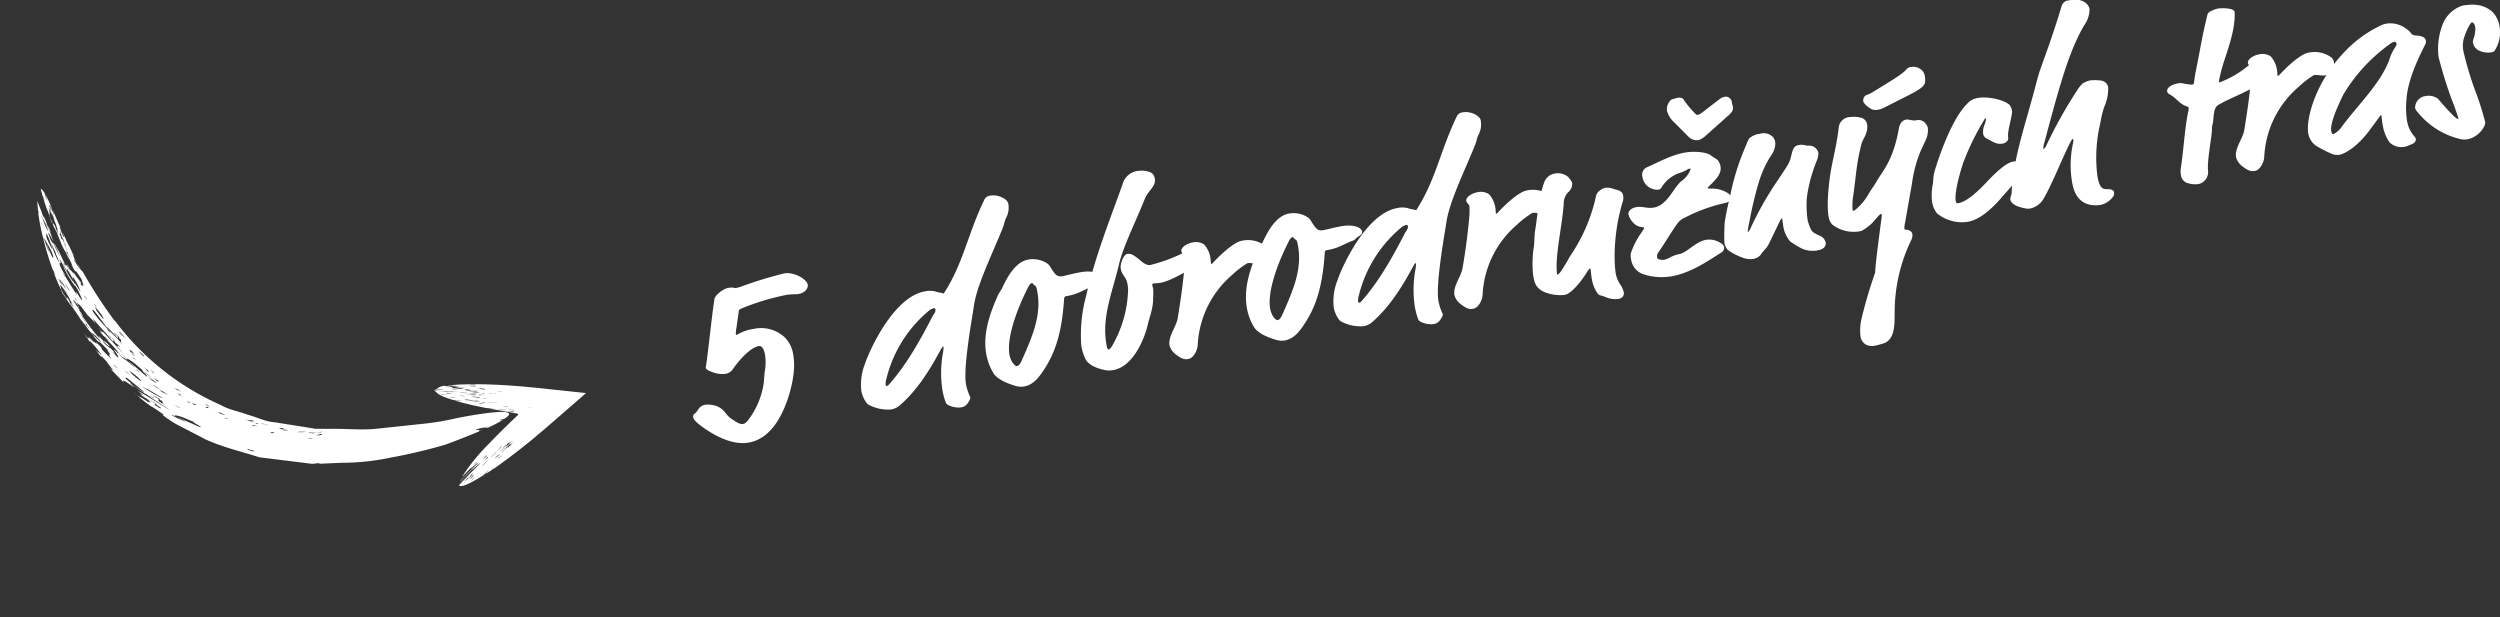 <svg xmlns="http://www.w3.org/2000/svg" width="501.54" height="123.79" viewBox="0 0 501.54 123.79"><rect x="0" y="0" width="501.54" height="123.79" fill="#333333" stroke="none"/><defs><clipPath id="a"><path fill="none" d="M0 0h74.48v98.9H0z" data-name="Rectangle 4"/></clipPath><clipPath id="b"><path fill="none" d="M0 88.88h362.5V0H0Z" data-name="Path 11149"/></clipPath></defs><g data-name="Group 112519"><g fill="#fff" clip-path="url(#a)" data-name="Group 2253" transform="rotate(-36 67.37 21.89)"><path d="m52.96 82-.62-.53c.29.23.07.02-.08-.11-.79-.64-.45-.3-.4-.2l1.1.85m3.22 3.03-.08-.11c-.45-.35-.62-.45-.6-.38.76.63-.09-.15.67.5m-2.53-2.03.85.74c.02-.03-.27-.28-.26-.3a2.24 2.24 0 0 0-.59-.43m3.81 3.54c.22.17.2.1.2.1l-.88-.7.68.6m-7.55 9.87a8.98 8.98 0 0 0 1.06-.07c0-.03.45-.18-.21-.1-.35.07-.23.08-.85.18m6.6-11.06c-.53-.43-.76-.59-.62-.42.95.77.13.18.17.23.65.54.05 0 .7.54-.07-.12.34.2-.25-.35m-4.84 11.25c-.33.11.34.02 1.27-.13-.45 0 .68-.17 1.46-.28.03-.04.45-.12.31-.14-1.1.2-1.92.44-3.04.55m-2.5.36.18.03a3.5 3.5 0 0 0-.48.1l1.57-.26c-.82.07.36-.1.53-.18-1.03.16-1.1.26-1.8.31m-3.4.25a1.84 1.84 0 0 0 .65-.05c-.02-.02.43-.06.44-.08-.86.13.24-.1-.42 0 0 0-.33.08-.68.13m-.72.25c.85-.15.36-.18.09-.17-1.84.3.53.04-.09.17m.87-.01a2.83 2.83 0 0 1 .74-.14 2.05 2.05 0 0 0-.78.03 2.53 2.53 0 0 1-.48.1c.22-.01-.06.1.52 0m-.09.14a1.85 1.85 0 0 0 .66-.05c-.02-.02.43-.06.44-.08-.86.13.24-.1-.42.01 0 0-.33.07-.68.12m-.44.22 1.12-.19.23-.04a3.85 3.85 0 0 1-.61.07 3.66 3.66 0 0 0 .42-.09 4.66 4.66 0 0 0-1.16.25m6.6-.52 1.09-.15c-.02-.03-.4.02-.43 0a1.8 1.8 0 0 0-.66.15m.2.05c1.27-.12-1.22.2 1.1-.07-.27 0 .15-.08.19-.1l-1.28.17m-6.75.84 1.12-.2.23-.03a3.88 3.88 0 0 1-.61.06 3.35 3.35 0 0 0 .42-.08 4.66 4.66 0 0 0-1.16.25m9.3-16.04c1.42 1.19-.46-.15 1.48 1.46-.15-.21-.1-.19-.12-.24h.01c0-.03-.2-.22-.07-.14a16.14 16.14 0 0 0-1.3-1.08m1.4 1.46c.32.3-.82-.62-.09 0a8.68 8.68 0 0 1 .94.76 7.38 7.38 0 0 0-.85-.76m-3.05-2.6c.68.55-.23-.11.3.3l.54.42c0-.03-.13-.17-.48-.45 0 .03-.32-.28-.35-.28m3 2.85.63.55c.25.15 1.15.82.02-.17h-.01c.04.11-1.05-.8-1.07-.75.59.47.66.5.43.38m2.84 2.34c.03.05-.34-.27-.38-.28l1.33 1.19-.07-.11a9.48 9.48 0 0 1-.88-.8m-1.65-1.78-1.06-.8a6.09 6.09 0 0 0 .66.6c-.24-.25.55.36.4.2m-2.46 12.5c.12.04-1.18.21-1 .27l1.34-.24c.09.1.63.02.03.2l2-.3c-1.42.15-.46-.1-1.47-.03.06.01 0 .04-.28.1-.35.01.4-.15-.62 0m3.14-11.27c-.18-.2.05-.04.07-.07-.85-.71-.42-.26-.07.07m-3.73-3.08c-.33-.2.19.25.92.88-.27-.33.62.43 1.22.95.06.02.41.3.34.19-.9-.74-1.66-1.25-2.48-2.02m3.6 3.29-.85-.76c.2.25-.28-.15-.07.1l.21.18c-.05-.14.41.28.71.48m-3.07 10.68c.12.05-1.18.23-1 .28l1.34-.24c.09.1.63.03.03.2l2-.3c-1.42.14-.46-.1-1.47-.03.06.01 0 .04-.28.1-.35 0 .4-.16-.62 0M52.28 80.9l.07.14a4.04 4.04 0 0 0-.4-.31l1.25 1.05c-.58-.58.35.22.53.32-.81-.7-.97-.72-1.45-1.2m-1.48-1.15c.57.45.6.53 1.52 1.24.5.36-.97-.86-1.52-1.24m.84.85.77.61a2.04 2.04 0 0 1-.24-.24c-.77-.63-.4-.28-.54-.37m3.74 3.34c-.06.02.24.3.9.83.1.04.42.2-.34-.44-.03 0-.31-.23-.38-.26.26.22.6.5.66.57-.4-.3-.27-.23-.84-.7m-.53-.32c.65.58 1.08.8.63.43.17.2-.5-.35-.63-.43m-4.15-3.16c.24.19.26.23.28.27l.41.35c-.3-.23-.67-.54-.52-.38l.74.57a5.8 5.8 0 0 0-.9-.81m0 15.44c-.36.06-.23.08-.85.17A8.9 8.9 0 0 0 50.9 96c.01-.04.46-.18-.2-.1m1.34-13.68.43.35c.19.14.14.05.33.18-.37-.3-1.34-1.05-.76-.53m5.89 5.47c.02.04-.35-.28-.38-.28l1.32 1.18-.06-.11a9.49 9.49 0 0 1-.88-.8M54 84.19c.43.43-.08-.01.07.2.78.6.84.7 1.27 1.07a6.82 6.82 0 0 0-1.34-1.28m1.07 1.17.63.55c.26.14 1.15.82.03-.17l-.02-.01c.04.12-1.04-.8-1.07-.75.6.48.67.5.43.38m1.88 1.8c-.19-.21.04-.04.07-.07-.86-.71-.43-.26-.08.07m6.98 6.2-.59-.44.4.34c.15.12.16.1.2.1m-16.27 2.51a5.75 5.75 0 0 0 1.2-.12c-.29.04-.34.03-.38.02l-.53.07c.37-.06.85-.14.63-.13l-.92.16m8.3-9.27c.2.25-.28-.15-.07.1.23.2.52.46.21.18-.05-.14.41.28.72.48l-.86-.76m4.05 3.84c.19.13.14.05.33.18-.37-.3-1.34-1.05-.75-.53 0 0 .22.17.42.35m-1.55-.63c-.33-.2.19.25.92.88-.27-.33.62.43 1.22.96.06 0 .41.3.34.18-.9-.74-1.66-1.25-2.48-2.02m1.34 1.48c.25.22.6.5.65.57-.4-.3-.28-.23-.84-.7q-.08.03.9.83c.1.04.42.2-.34-.44-.02 0-.31-.23-.37-.25m-7.57 6.46c1.26-.12-1.23.2 1.09-.07-.26 0 .15-.08.19-.1l-1.28.17m8.53-10.53c.22.17.2.1.2.1l-.88-.71.67.6M55.24 82a2.3 2.3 0 0 0-.59-.43l.86.73c.02-.02-.27-.27-.27-.3m3.4 2.92c-.8-.64-.14-.2-.93-.83-.25-.13.63.56.52.53l-.67-.57a4.92 4.92 0 0 0 .98.94c.14.03-.07-.16.1-.08m-1.7-2.03c-.02 0-.31-.23-.37-.26.25.22.6.5.65.57-.4-.3-.27-.23-.84-.7-.06.02.24.3.9.83.1.04.42.2-.34-.44m-6.65-3.26c0-.03-.05-.1-.04-.14l.05.04-.06-.06c.01-.06-.12-.24-.08-.28l.13.11c.06.01.41.3.34.19l-.47-.38.06.01 1.03.81c-.06-.09-.6-.5-.95-.8.05-.02.23.08.3.07l.57.56h.01-.01l-.06-.1c.43.35.7.64.59.47 0-.05-.54-.4-.63-.54.3.25.9.69.3.16-.03 0 .03.06-.16-.1l-.48-.42a2.64 2.64 0 0 1 1.65.38 3.13 3.13 0 0 0 .67.64l.13.1c.08.24.6.72.16.55.9.73.82.73 1.34 1.18.68.51.22.03-.18-.36a9.75 9.75 0 0 0 .8.61 11.3 11.3 0 0 1-1.36-1.21c.46.4 1 .79.4.28a8.5 8.5 0 0 1-.9-.85l1.23.95c.15.04-.58-.55-.44-.51-.87-.73-1.13-.9-1.48-1.15a36.56 36.56 0 0 1 3.36 2.14l.05.04c-.07-.09.08.04.15.08l.18.12.89.76c.06 0 .41.3.34.18l-.73-.6c1.74 1.27 3.72 2.8 5.86 4.58l1.63 1.37 3.03 2.67 6.97 6.3-.96.1-9.91.86-3.41.25-2.26.11c-2.93.12-5.57.15-7.8.09l.76-.15a2.23 2.23 0 0 1-.35.03 2.85 2.85 0 0 0-.54.1l-1.46-.11.3-.03-.13-.02c.53-.1.94-.11.71-.13-.06-.04-.61.14-.8.11.38-.06 1.04-.22.27-.12 0 0 .08.02-.16.06l-.63.1c-2.94-.2-5.05-.57-5.1-1.2 0-.03.1-.07.1-.1l2.67-.41c-.14-.05-1.38.18-2.25.27l.69-.13 4.37-.65c1.48-.3-.76-.05-1.5 0l-.1-.06-2.38.39a10.01 10.01 0 0 0-1 .24l.18-.13 1.93-.3a16.12 16.12 0 0 0-1.8.21l.04-.03.2-.04 3.97-.59a3.79 3.79 0 0 0 .8-.08c-.29.04-.34.03-.38.02h-.02c.22-.05-.04-.02.03-.04l.09-.02-.1.02c.36-.13-.9 0-1.52.04l-.1-.06-2.38.39-.14.03a39.33 39.33 0 0 1 8.38-2.24c1.95-.36 4.15-.71 6.53-1.03l1.61-.22.02-.05a.05.05 0 0 0-.03-.03c-.03-.04.23.12-.01-.22l-4.1-4.26.64.55c-.59-.58.34.22.53.32-.82-.7-.98-.72-1.46-1.2l.03.05a80.91 80.91 0 0 1-3.52-4.01c.07.02 0-.06-.2-.27l-.66-.86.9.77c.06 0 .41.29.34.18l-1.35-1.1c-1.14-1.5-1.76-2.61-1.76-3.2Z" data-name="Path 9892"/><path d="M3.6 49.78c0-.17.18.21.14-.1a11.89 11.89 0 0 1-.4-1.17c-.2-.29-.25-.04-.16.26.14.23.2.55.42 1.01m10.2 17.89a11.23 11.23 0 0 1-.95-1.2c.14.36.04.36.89 1.41-.27-.48.1.02.06-.21m-7.6-12.7a17.33 17.33 0 0 0-.96-1.83c.05.04.27.41.38.55l2.04 3.53c.83 1.16-.08-.65-.32-1.25l.08-.1c-.44-.64-.67-1.1-1.16-1.9-.91-1.34-1.33-1.6-1.1-1.05-.35-.57-.44-.79-.5-.68a16.61 16.61 0 0 0 1.54 2.74m-1.5-6.41c-.02.04-.07 0-.19-.25-.04-.3.3.36-.04-.53-.08.1-.47-1.02-.55-.87.3.82.25.49.51 1.15-.17.08 0 .55-.34.03.2.54.3.88.67 1.73-.36-1.22.14-.4-.06-1.26m.46-.28L3.8 45.12c-.1.02-.5-.99-.53-.87.56 1.45 1.73 4.16 1.89 4.04M3.58 41.9c-.24-.97-.34-1.19-.52-1.8-.13-.13.07.7-.06.57.63 2.85.94 3 .58 1.23m.5-4.19c-.22-.83-.39-1.13-.45-1.44a9.62 9.62 0 0 0 .45 1.44m-1.2-2.12c.13.96.1-.42.06-.88.1.18.18.25.26 1.05 0-.03.02 0 .02 0a4.4 4.4 0 0 0 .3 1.36c-.08-.17-.16-.41-.16-.3L3.7 38a1.73 1.73 0 0 0-.05-.42l.05.19.61 2.42a5.4 5.4 0 0 0-.23-1.36l.02.07c-.08-.3-.01-.18.03-.07L4 38.37l-.03-.12c.04.05.14.45.2.6l.86 3.79c.4 1.19.17-.35.1-1.07a2 2 0 0 1 .1.18l-.1-.28-.02-.08.1-.06c-.22-.71-.3-1.2-.52-2.06-.47-1.48-.79-1.83-.74-1.25-.07-.23-.1-.23-.13-.28l-.16-.64a3.6 3.6 0 0 0 .07.45 9.05 9.05 0 0 1-.5-1.8c.05-.06.1.2.14-.04a19.46 19.46 0 0 0-.31-3.01 5.38 5.38 0 0 0-.05-.94c.12.58.27 1.28.28 1.01-.1-.17-.33-1.56-.36-1.42l-.05-.61-.01-.62a1.47 1.47 0 0 1 .27.67c.01-.42-.1-.96-.12-1.5l.03.15c.12 1 .21 1.3.27 1.15.23 1.42.43 3.57.7 5.75a22.1 22.1 0 0 0-.15-2.22l.06.47c.05-.16.12.23.16-.07v-.04a2.48 2.48 0 0 0 .23.66c-.1-.86-.22-1.2-.28-1.23a3.11 3.11 0 0 0-.02-.55c-.1-.27-.18-.11-.2.13-.09-.85-.16-1.66-.15-2.07-.21-1.66-.32-2.6-.35-3.32v-.26c0 .16-.02.08-.02.08l-.08-.8-.14 1.32a14.3 14.3 0 0 0-.3-2.36l-.02-2.2-.25-1.28c0 .4 0 .43.02.81-.04 0-.04-.5-.08-.51-.05.7-.07.16-.08.76l-.03.05c-.04.13-.06.09-.07-.26.04-.17.04.3.09.02v-.66l.01-.44-.03-.13c-.02-.17-.04-.37-.1-.36a14.8 14.8 0 0 0-.1 2.08s.02.05.04.09c-.06.14-.12.07-.19.4l.02.6c-.06.4-.14.6-.19 1.13a42.29 42.29 0 0 0 .14 4.98c.04-.26.1.53.13.27-.09-.9.03-.7.1-.44a10.79 10.79 0 0 0 .2 1.44c-.05-.66.1.48.13.26a5.76 5.76 0 0 1-.07-.64 6.48 6.48 0 0 1 .25 1.58c-.16.45-.39-1.6-.56-1.53a7.08 7.08 0 0 0 .5 2.16l.1.86a5.3 5.3 0 0 0-.06.62c-.05-.3-.2-1.15-.18-.44.1.36.1.61.2 1.18.09-.07.28.24.2-.89M6.7 51.83c.03.04.15.24.13.13-.15-.33-.45-1.07-.46-.95l.33.82M4.47 41.16s-.1-.3-.17-.6c-.04.01-.04.17.05.55.04-.01.08.37.12.4-.18-.76.15.22 0-.36m.72 4c-.16-.12.4 1.09.63 1.58a8.61 8.61 0 0 0-.62-1.57m1.26 3.36c-.36-.8-.21-.65-.55-1.41-.21-.41-.26-.38-.19-.07a7.82 7.82 0 0 0 .74 1.48m-.47-3.33c.18.06-.38-1.02-.6-1.85A3.65 3.65 0 0 0 6 45.2m-.63-3.12c-.2-.52.16 1.09.38 1.66-.15-.61-.1-.67-.38-1.66m-.9-10.43-.1-1.11c0 1.06-.14-1.1-.05.9.04-.21.1.16.15.2m2.02 13.23a4.76 4.76 0 0 1-.36-.69 3.7 3.7 0 0 0 .2.85c.06.01.34.38.16-.16m2.55 7.53.03-.18c-.36-.58-.5-.57-.03.18m.62.6c.1.4-.19-.2-.37-.4.17.27-.17-.07.33.73.02-.1.45.37.04-.32m15.13 19.65c.03-.04-.21-.24-.2-.3-.48-.41-.33-.2-.52-.32l.72.62m-5.47-5.54-.35-.3c-.1-.08-.21-.16-.18-.1.45.38.06.13-.17-.11.11.14-.19.03.2.35 0-.04.31.23.36.23-.28-.23.06-.1.15-.07m-6.02-7.78c-.56-.62-.33-.27-.44-.36a3.13 3.13 0 0 1-.3-.3 3.13 3.13 0 0 0 .3.3 6.19 6.19 0 0 0 .59.6c-.12-.13-.17-.22-.15-.24M5.42 37.5l-.03.1c.14.49.23.66.28.6-.18-.82-.07.13-.25-.7M16.7 63.7c.03-.16.34.25.58.44l-.59-.75c.1.26-.25-.12-.14.14.16.19.35.44.15.17m-3.81-5.65v-.12c.24.4.44.66.39.49.02-.05-.39-.4-.37-.57.16.29.6.72.24.18-.03-.02-.01.06-.12-.11l-.34-.6c-.27-.3.02.38.2.72Zm13.43 14.62c-.04.03-.31-.13-.38-.13a5 5 0 0 1 .62.39 6.64 6.64 0 0 1-.8-.46q-.11.07.83.6c.1-.01.45.03-.27-.4m-1.79-1.9c-.68-.56-.86-.53-1.22-.96l.02.15c-.14-.1-.35-.28-.35-.24.66.53.5.36 1.06.85-.46-.5.31.15.5.2m1.1 1.2c-.2-.29.6.26 1.17.6.07-.02.41.16.36.06a6.74 6.74 0 0 1-2.26-1.42c-.3-.13.12.25.73.76m-7.22-7.66c0 .05-.26-.26-.3-.25.48.51.57.8.92 1.12l-.02-.11c-.6-.55-.32-.44-.6-.76m-11.22-25a9.22 9.22 0 0 1-.28-1.36c-.04.34-.14.3.12 1.49 0-.5.1.06.16-.14m9.74 23.09c-.02.14-.8-.75-.87-.69.44.46.52.48.3.38l.44.53c.23.12.92.76.13-.22M6.08 32.84c-.09-.44-.15-.42-.16-.11a7.25 7.25 0 0 0 .31 1.55c-.13-.82-.03-.66-.15-1.44m5.3 21.48a3.51 3.51 0 0 0 .44 1 2.56 2.56 0 0 0-.44-1m9.58 13.32c.11.14-.18.04.21.36.1 0 .26.14.53.4.02-.08-.07-.23-.39-.5a1.32 1.32 0 0 1-.34-.26m-3.27-3.87c-.61-.69-.37-.23-.14.1-.09-.22.1-.07.14-.1m3.08 3.66c.6.45.42.1.3-.08-1.26-.99.17.4-.3.08M7.1 15.45a11.02 11.02 0 0 0-.05 2.63c.05-1.35.25-2.94.05-2.63m1.43 33.4c.12.2.13.1.04-.19l-.26-.56a2.62 2.62 0 0 0 .22.75M6.78 43.2l-.22-.77a2.48 2.48 0 0 0 .15 1c-.06-.25-.04-.29-.02-.32a3.06 3.06 0 0 1-.1-.44c.09.31.19.71.19.53m2.13 6.17-.33-.79c-.1-.02.36 1.1.33.79m2.3 5.44c.16.38-.1.02-.15.12.51.78.47.45.38.18 0 .05-.2-.3-.23-.3M5.52 36.58l.17.71c-.03-.06-.05-.02-.15-.5-.06.1-.2-.34-.11.32.15.58.25.81.27.64-.26-1.02.05-.17.07-.21a.64.64 0 0 0-.04-.13c.04.07.1.24.1.14a5.05 5.05 0 0 0-.31-.98m.59 5.74c-.1-.33-.27-1.02-.34-1.16l.13.69c-.09-.31-.07-.06-.04.1.2.86.2.46.25.37m2.16 7.1c-.04.1-.06.22.1.66-.15-.6.51 1.1.2.22 0 0-.02.01-.09-.17q.11.03-.22-.71M5.1 38.42c.02-.21.2.51.27.65-.1-.72-.37-1.15-.27-.65M4 32.88c.05.46.1.68.16.7-.1-.48-.07-.77-.14-1.02.02.25 0 .28-.03.32m1-.83c.08.81.11.5.19 1.17-.1.02-.14.13-.18.17l-.41-2.9c-.04 0-.09-.21-.13-.41-.04-.55 0-2.29-.1-3.98-.1-.38-.22-.48-.3.07a25.26 25.26 0 0 0 .3 4.1c.15 1.01.32 2.21.48 2.91.04.54.04.87.17 1.73-.01-1.2.24-.33.29-1.17-.04.04-.07-.01-.12-.27.04-.28.2.4.1-.49-.1.07-.18-1.04-.3-.92m.14-7.17.04 1v.2a1.68 1.68 0 0 1 .05-.51 1.77 1.77 0 0 0 .02.37c0-.61-.1-1.31-.11-1.06m-.12.76c-.1-.15-.1.66-.2.51-.04 2.81.23 3.02.29 1.29-.01-.96-.06-1.19-.1-1.8m-.49-2.86a1.9 1.9 0 0 1 .02.63c.07.3 0-.94.08-.64-.03.31-.02.67.03.63.02-.72-.09-1.16-.13-.62m-.62 9.63c0-.22.13.59.07-.04a3.69 3.69 0 0 1-.1-.62c-.04-.01-.03.2.03.66M4.9 18.14c-.1-.01-.19.28-.29.56a23.38 23.38 0 0 0 .32-2.73l-.26.6a9.28 9.28 0 0 1 .23-1.84c-.39.6-.67 5.16-.44 3.91a5.52 5.52 0 0 1-.09.83c.03.1.08-.02.12-.2l-.09 2.2a11 11 0 0 0 .5-3.33m.18-3.57c-.11.63-.12 1.32 0 .72a6.75 6.75 0 0 0 0-.72m-.74 2.19c.06-.77.31-1.32.48-2.45-.04-.05.06-.94-.02-.62a5.07 5.07 0 0 1-.24.83v-.03c-.09-.34-.44-.5-.7 2.29a2.65 2.65 0 0 0-.11.35c-.16 1.77-.28 3.41-.32 4.6a1.51 1.51 0 0 1 .3-.82A15.06 15.06 0 0 0 3.61 23c.2.02.28-.98.53-1.87.1-.75.06-1.01.15-1.45-.07-.1-.12.28-.15 0 .09-1.4.03-1.46.2-2.92m1.03-6.72a17.3 17.3 0 0 0-1 4.02c.14.08.53-2.08.58-1.8l.42-2.22m1.08-2.63.38-1.6a6.02 6.02 0 0 0 .08-.74c-.4.86-.82 3.26-.46 2.33m-2.82 9.63c.06-.14.02.37.08-.02.1-.96-.02-.53-.08.02M6.96 4.59a2.82 2.82 0 0 0-.15.78c.11-.45.22-.9.15-.78M2.71 21.73a3.15 3.15 0 0 0 .04.88c0-.4.04-1.15-.04-.88M5.25 8.7a18.13 18.13 0 0 0-.44 2.6 15.75 15.75 0 0 0 .94-3.31c-.13-.04-.27.27-.5.7m.86-2.9a2.55 2.55 0 0 1-.05.32c.04-.07.06-.07.05.03.2-.89.1-.6 0-.35M2.68 19.76l.06.34.14-1.6c-.03-.27-.13.2-.2 1.26M4.83 8.5a7.83 7.83 0 0 0-.81 2.79c.09 0 .31-1.29.48-1.6-.25.97.07-.23.05.01a28 28 0 0 0-.65 2.83c.04.37.28.02.52-.96.36-2.03.16-1.72.41-3.07m-2.37 9.37a3.59 3.59 0 0 0 0-1.03c-.03.04-.05.38-.08.47.01-.12 0-.2-.02.03a8.85 8.85 0 0 1-.03 1.62c.05-.12.04.21.07.23l.14-1.23.01-.1v-.04c-.03-.1-.05-.28-.1.05m-.14-1.18a10.04 10.04 0 0 0-.14 1.72 6.76 6.76 0 0 0 .14-1.72m-.24 3.5a13.03 13.03 0 0 0 .02-1.56c.02.44-.08 1.49-.02 1.55m-.44-1.52c-.02-.1-.05-.14-.1-.02l-.06.7c-.02-.11-.06.04-.1.63a.63.63 0 0 1 .03.1l-.08.86c.08-.23.06.28.16-.45-.04.43 0 .33.05.24l-.01.7v.05l-.16.62c.05.04.05 1.1.1 1.24-.01-.96.02-.44.05-.32v-.83c.07-.26.07.18.15.42a5.54 5.54 0 0 1 .18-1.5c.31-3.47.05-3.6-.2-2.44m-.24 9.27c.08-.32.07-.4.06.51.03-.37.07.4.07-.15-.06-.42-.02-1.1.03-.5a5.01 5.01 0 0 0-.07-.92c.02.93-.11-.13-.1 1.06m.5-2.33c-.08.4-.05-.81-.09-.9-.06.87.04 1.92.08.9m-.17.79a5.24 5.24 0 0 0-.04-.77 9.64 9.64 0 0 0-.04 1.37c.07.06 0-.97.06-.99a2.04 2.04 0 0 0 .02.39m.08 5.32c-.07-.53-.12-1.41-.19-1.66a6.5 6.5 0 0 0-.22-.73c.01.96.37 3.4.41 2.39m.48 7.84.27 1.02.05.2a1.83 1.83 0 0 1-.07-.54 1.94 1.94 0 0 0 .11.38c-.15-.63-.41-1.33-.36-1.06m1.19 7.04c-.05 0 .02.21.2.65-.05-.22.3.57.06-.05a4.07 4.07 0 0 1-.26-.6m-.33 1.1c.1.26.08.3.06.34.2.45.31.67.36.67-.22-.46-.28-.77-.42-1m4.7-37.4a4.35 4.35 0 0 0 .19-.6c0-.33-.18-.16-.28.1-.01.26-.14.53-.2 1 .1-.12.02.26.16 0l.1-.34-.18.76c-.02.25.03.22.1-.05a2.68 2.68 0 0 0 .11-.88m.46-1.34c-.06.24-.1.27-.13.29-.1.45-.12.68-.08.7.07-.47.2-.74.2-.99M9 5.3c-.06.42-.35 1.38-.3 1.46A12.27 12.27 0 0 0 9 5.29m.56-1.77a9.18 9.18 0 0 0-.44 1.58 6.16 6.16 0 0 0 .45-1.58m-.4.79c-.23.65-.02-.18-.05-.33a6.2 6.2 0 0 1-.26.74 1 1 0 0 0-.18.28l-.03.03-.01.04-.09.16c0-.1-.02-.14-.1-.04l-.19.64c0-.1-.06.04-.2.58a.62.62 0 0 1 0 .1l-.2.8c.12-.2.04.29.22-.4-.09.4-.03.33.03.25L8 7.82v.05l-.24.56c.04.05-.2 1.04-.17 1.17.2-.9.12-.4.12-.28l.18-.77c.11-.24.04.18.05.42a7.63 7.63 0 0 1 .42-1.38l.25-1.14a.86.86 0 0 1-.01.22l.43-1.49c.01-.18-.08.06-.22.48l.09-.53.27-.82m-2.47 9.6c.13-.29.13-.36-.02.5.1-.34 0 .39.09-.13.01-.4.16-1.04.1-.46a4.68 4.68 0 0 0 .1-.9c-.14.89-.1-.13-.27 1m.6-1.77a1.88 1.88 0 0 0-.04.37 4.84 4.84 0 0 0 .08-.73 8.93 8.93 0 0 0-.25 1.28c.05.08.15-.91.21-.92m.25-.35c-.13.37.08-.77.08-.85-.23.8-.28 1.8-.08.85M1.8 40.97c-.18-.37-.33-.45-.27.14a29.93 29.93 0 0 0 1.28 4.14c.23.29-.42-2.08-1.01-4.28m-.66-3.44a2.13 2.13 0 0 1 .17.64c.14.3-.22-.97-.07-.67.04.33.14.69.18.64-.16-.75-.37-1.18-.28-.61m2.24 13.55C3 50 2.64 48.96 2.36 48.39a34.39 34.39 0 0 1-1.2-4.32 3.96 3.96 0 0 0 .7 1.84l.49 1.33c.32.48.55.57.09-.82.28.56.81 1.65.74 1.32-.14-.15-.76-1.5-.75-1.35l-.47-1.3a2.02 2.02 0 0 1 .52.69 15.38 15.38 0 0 1-.48-1.5c.54.96 1.7 3.92 2.89 6.88-.2-.85-1.28-3.4-1.63-4.55l.02.02-.1-.26-.03-.08-.02-.06a5.52 5.52 0 0 0-.26-.7l.03.16c-.78-1.87-.9-3-1.22-3.66l.17 1.37C1.07 40.9.74 40.36.73 41.42c-.2-1.5-.4-2.83-.6-4.27l.2.8c.25-.03-.03-1.07.07-2.05-.06-.78-.15-1.05-.15-1.52-.1-.1-.06.32-.15.02l-.05-.38-.03-1.42c.1.7.19 1.19.18.68a6.14 6.14 0 0 1 .08.87c.2.4.06-2.6-.17-3.74-.04.23-.08.43-.1.63v-1.28c.04.21.08.27.05-.07L0 29.47a5.81 5.81 0 0 1 .06-.81 5.6 5.6 0 0 0 .04 1.09c.06-.22.06-.16.15.41-.01-.45.03-.45.1-.24.05.38.1 1.27.14 1.3a9.47 9.47 0 0 1-.02-1.55l.15 1.52c.07-.54.3 1.4.3.15.07.25.15.68.23 1.11l.03.32.03.11a2.15 2.15 0 0 0-.13.47c.15 1.32.27 1.79.4 2.66a5.18 5.18 0 0 0 .04-.82.82.82 0 0 0 .06-.38c.1 1.24.06-.2.1.02a3.14 3.14 0 0 0 .05.43 22.2 22.2 0 0 1-.04-.4c.23.96.1-.93.26-.78-.06-.63-.15-1.08-.29-1.97l-.3-.62-.1-1.46.08.4c.07-.24-.1-1.32-.13-2.15l.02-.93a14.31 14.31 0 0 1-.06-1.68c.08-.83.06-1.47.09-2.98a11.35 11.35 0 0 1 .04-2.28l-.03.08a4.04 4.04 0 0 0 0-.82c.38-1.63.65-3.23 1.1-4.68a3.18 3.18 0 0 0-.02.92c.01-.4.1-.83.14-1.35a59.27 59.27 0 0 1 2.08-6.02v.01c.19-.47.06 0-.13.7l.21-.55a3.02 3.02 0 0 0 .06-.5 37.74 37.74 0 0 1 2.25-4.76l-.08.53.2-.7A13.6 13.6 0 0 1 8.13 1.6a17.08 17.08 0 0 0-.55 2l-.4 1.28c-.04.26.07-.18.12-.19L7.03 6l.33-1.07-.03.26c-.17.53-.34 1.05-.53 1.77.12-.22-.08.52.04.3l.03-.1-.07.43-.04.1c.01-.1.06-.39.03-.35l-.1.52-.03.08v-.05c0 .06 0 .05-.02.1l-.22.53a18.6 18.6 0 0 0 .44-2.22l-.06.27c.05-.28.09-.52.05-.48l-.11.55c.05-.12.01.09 0 .22L6.35 8.7a12.15 12.15 0 0 0-.43 1.4c-.02-.5.5-2.56.1-1.82a16.38 16.38 0 0 0-.44 1.58c.17-.42-.07.81.16.43a28.22 28.22 0 0 0-.53 3.02c.17-.65.35-1.5.5-2.41.1-.39.15-.38.17-.3l-.08.32c-.14.92-.06.76-.18 1.32.03-.06.03 0 .04.07.07-.57.05-.36.04-.2a60.6 60.6 0 0 0-.6 3.25c.11-.18.1-.13.04.41.1-.41.15-.4.16-.2a6.12 6.12 0 0 0-.16 1.23 5.56 5.56 0 0 1 .34-1.43c-.07.48-.19.95-.22 1.43.12-.33.1.36.14.52 0 .34.03.53.12.17l.02-.19v.77l-.02.31.02.9v.16-.03l.03.73a.88.88 0 0 0-.22-.06c-.1 1 .07.76.16.28-.13 1.18.1-.17.1.04a2.93 2.93 0 0 0-.04.4l.04-.38c.04.95.27-.84.4-.66.07-.6.07-1.05.1-1.9l-.17-.65c.06-.39.13-.93.24-1.37l-.03.38a8.69 8.69 0 0 0 .33-2.01l.17-.88a13.29 13.29 0 0 1 .2-1.6l.7-2.76a21.79 21.79 0 0 1 .38-2.14l-.04.07.1-.57.2-.44.36-1.35a3.1 3.1 0 0 0-.08.55l.22-1.05c.22-.81.51-1.66.8-2.46l-.3 1.22c.11-.4.29-.93.33-1.17-.04.05.01-.15.06-.34l.04-.1.14-.33a5.18 5.18 0 0 1 .33-.86 2.52 2.52 0 0 1 .08 1.32c-.04.01-.07.03-.18.39a4.59 4.59 0 0 0-.21 1.1l.4-1.4c-.07.78-.3 1.8-.58 3.21 0-.1.01-.27-.1.03a3.31 3.31 0 0 0 .19-.97c-.03.03-.12.35-.16.43.03-.1.04-.2-.02.02a7.99 7.99 0 0 1-.33 1.52c.07-.1 0 .2.02.22l.37-1.12c-.25 1.11-.61 2.55-.88 4.03l-.01-.12.02-.38-.03.3-.02-.16-.53 1.91c.06.1.01.62.26-.18-.07.12-.08.07-.02-.26.08-.16-.02.28.09.03l.14-.6c-.22 1.04-.5 2.22-.66 3.43l-.23 1.23c-.14.73-.24.95-.3.93-.25 1.34-.29 1.83-.22 1.88l-.13 1.28a1.28 1.28 0 0 0 .08.3 93.4 93.4 0 0 0-.63 11.07 5.24 5.24 0 0 0 .07.93 53.4 53.4 0 0 0 7.25 26.01c.8 1.79 2.22 3.18 3.25 4.77 1.2 1.49 2.05 3.2 3.5 4.41l3.89 3.88 1.87 1.9 2.12 1.56c2.85 1.98 5.3 4.24 8.03 5.78l7.58 4.36a51.75 51.75 0 0 0 6.5 3.26c1.95.91 3.62 1.74 4.98 2.47 2.72 1.46 4.17 2.5 4.03 3-.07.22-.56.28-1.2.27-.83-.17-.15-.16-1-.33-.26.03.7.23.58.28l-.73-.21c-.01.06.39.17.66.26a28.24 28.24 0 0 1-3.53-.54c.04-.06-.15-.17-.45-.3a4.68 4.68 0 0 0 .88.14 5.18 5.18 0 0 1-1.51-.5c.5.17 1.09.24.42.06a10.14 10.14 0 0 1-1.35-.53c-.05.29.82.52.3.69a5.34 5.34 0 0 1 .75.2c-2.12-.46-4.76-1.13-7.83-2a107.35 107.35 0 0 1-10.08-4.2l-.01-.02a46.63 46.63 0 0 1-8.88-5.08l-.42-.28.1.07-3.33-2.2c-.04-.08.06-.07-.15-.25-.4-.25-.83-.43-1.15-.68l-7.74-7.24c-2.15-2.96-4.68-5.83-6.6-9.21L5.02 55.6a20.71 20.71 0 0 1-1.85-4.59l.07.16c-.03-.29.18.2.14-.09" data-name="Path 9893"/></g><g data-name="Group 111299"><g clip-path="url(#b)" data-name="Group 2811" transform="translate(139.04)"><g data-name="Group 2810"><path fill="#fff" d="M8.8 67.17c-.05 0-.2.03-.22-.12a5.79 5.79 0 0 1 .12-1.28l.45-3.15c.03-.41.02-.46.49-.7a48.58 48.58 0 0 1 9.04-2.75c1.17-.2 1.95-.09 2.44-.18 1.47-.25 2-1.26 1.88-1.9-.19-1.07-2.72-2.6-4.73-2.24A84.2 84.2 0 0 0 9.9 57.4a7.98 7.98 0 0 1-1.4.4 3.11 3.11 0 0 0-1.42-.05c-1.12.2-2.7 1.54-2.78 2.2-.55 3.48-1 8.35-1.68 13.36a1.56 1.56 0 0 0-.07.47c.05.29.4.53 1.15.8a5.43 5.43 0 0 0 2.8.42 2.17 2.17 0 0 0 1.5-.97c1.32-1.9 3.51-4.3 5.18-4.6.78-.14 1.13 1 1.25 1.7a10.08 10.08 0 0 1 0 3.12c-.18.99-.15 2-.27 2.72a16.16 16.16 0 0 1-3.06 7.25c-.45.58-.77.79-.96.82-.5.09-.9.06-2.51-1.07-1.14-.76-1.18-1.8-2.92-2.51a5.44 5.44 0 0 0-2.26-.26c-1.37.24-1.4 1.26-2.06 1.73a.72.72 0 0 0-.37.77c.1.63.97 1.24 1.62 1.78 4 2.92 7.16 3.73 9.56 3.3 4.55-.8 6.75-5.72 7.76-8.62.72-2.2 1.7-5.8 1.15-8.88a6.11 6.11 0 0 0-1.7-3.58 6.95 6.95 0 0 0-6.34-1.7 8.46 8.46 0 0 0-3.27 1.18m41.5-8.28c-.66-.24-.79-.11-1.75-.45a4.64 4.64 0 0 0-2.07.01c-6.3 1.12-11.15 11.95-11.97 14.47a11.35 11.35 0 0 0-.77 5.37 5.6 5.6 0 0 0 1.3 2.8 8.3 8.3 0 0 0 4.58 1.06 3.57 3.57 0 0 0 1.69-.7c3.38-2.86 5.95-6.85 8-10.64.5-.89.73-1.28.83-1.3a.1.1 0 0 1 .12.08 8.44 8.44 0 0 1-.16 1.38 22.65 22.65 0 0 0-.1 7.13 13.66 13.66 0 0 0 .74 2.74c.18.48 1.85 1.09 3.12.86a1.77 1.77 0 0 0 1.06-.59c.2-.23.78-1 .7-1.43a10.35 10.35 0 0 1-.86-2.57c-.3-1.72-.13-5.32 1.29-13.9L56.4 61c.66-4 3.62-10.07 5.62-15 .4-.93.43-1.6.77-2.26a4.3 4.3 0 0 0 .44-2.9c-.16-.93-2.04-1.86-3.5-1.6a1.46 1.46 0 0 0-1.35.94c-3.36 7-4.17 12.69-8.1 18.72m-1.67 3.12c.12.68-.38.97-.67 1.63-2.44 4.72-5.13 9.53-8.62 13.47a.96.96 0 0 1-.49.34c-.05 0-.17-.12-.19-.22a3.4 3.4 0 0 1 .17-1.34 25.64 25.64 0 0 1 8.63-13.67 3 3 0 0 1 .84-.4.28.28 0 0 1 .33.19m23.05-8.5a2.18 2.18 0 0 0-.9-.85 5.2 5.2 0 0 0-3.53-.59c-2.45.43-4.11 3.3-5.2 5.66-.26.55-.68 1.03-.93 1.62-1.58 3.61-2.99 7.64-2.29 11.6a10.9 10.9 0 0 0 1.44 3.88c.65 1.1 2.42 2 4.5 2.59a3.8 3.8 0 0 0 1.67.1c2.1-.36 3.32-2.34 4.27-3.82 2.44-3.86 3.38-8.26 3.74-13.67.03-.4.15-.58.35-.61a12.54 12.54 0 0 0 1.79-.42c1.28-.43 2.23-1.05 3.42-1.46.7-.28.57-.5 1.2-.87.46-.29.82-.55.73-1.04-.15-.83-1.82-1.44-4.12-1.04-1.8.32-2.86.66-3.6.79-1.12.2-1.47-.1-2.54-1.87m-3.66 3.26c.05 0 .1.03.17.12a1.08 1.08 0 0 0 .48.42c.22.12.34.8.44 1.34.83 4.74-1.16 9.13-3.1 13.55-.43.99-.75 1.2-1.04 1.24-.25.05-.75-.52-.97-.88a4.8 4.8 0 0 1-.5-1.38c-.66-3.81 1.95-10.12 3.8-13.67.3-.61.58-.71.73-.74m16.2 12.37c-.39.73-.65.92-.85.96s-.3-.25-.45-1.13c-.96-5.43 1.3-10.62 2.5-15.82.86-3.68 3.4-8.72 5.22-13.27.66-1.68 2.29-2.47 2-4.09-.16-.62-.31-1.2-1.67-1.47a5.56 5.56 0 0 0-2.02 0 3.65 3.65 0 0 0-2.8 2.72c-2.87 7.92-5.52 14.63-7.35 22.57a29.55 29.55 0 0 0-.9 9.79 9.95 9.95 0 0 0 .81 2.58c.72 1.49 3.04 2.08 3.87 2.24a4.1 4.1 0 0 0 1.77 0c4.35-.77 6.48-7.3 6.81-8.82.4-1.79 1.16-3.43 1.14-5.55a13.59 13.59 0 0 0 .03-1.82c-.05-.29-.17-.67-.2-.92-.03-.1.1-.22.2-.24.34-.06.85-.05 1.34-.13 2.98-.53 6.38-3.25 9-4.16a.82.82 0 0 0 .53-1 2.22 2.22 0 0 0-2.25-1.62c-.2.04-.46-.02-.8.04a11.1 11.1 0 0 0-1.65.65 31.45 31.45 0 0 1-6.77 2.5c-.4.06-1.02-.03-2.04-.96a10.57 10.57 0 0 0-1.44-1.05 1.73 1.73 0 0 0-1.1-.21c-.93.16-1.47 2.27-1.36 2.86.28 1.61 1.08 1.57 1.37 3.19a6.2 6.2 0 0 1 .1 1.74 23.54 23.54 0 0 1-3.05 10.42M104 52.95c-.04.01-.1-.03-.12-.13a8 8 0 0 0-.13-1.29 5.13 5.13 0 0 0-1.24-2.5 2.98 2.98 0 0 0-2.24-.4c-1.33.23-2.44 1.08-2.31 1.76.08.49.56.6.63 1.05a15.64 15.64 0 0 1-.05 2.53c-.28 3.28-.77 6.54-1.3 9.8-.29 1.82-1.98 3.68-1.65 5.54a3.35 3.35 0 0 0 1.27 1.8c1.06.81 1.66 1.06 2.44.92a1.65 1.65 0 0 0 1-.58 3.79 3.79 0 0 0 .95-2.38 19.75 19.75 0 0 1 6.83-13.86 18.52 18.52 0 0 1 3.15-2.42c.5-.1 1.6.17 2.14.07a2.4 2.4 0 0 0 1.84-2.7 1.46 1.46 0 0 0-.57-.95 5.72 5.72 0 0 0-4.55-.91c-1.61.28-4.3 2.82-5.65 4.27-.21.24-.34.36-.44.38m19.95-8.66a2.17 2.17 0 0 0-.9-.85 5.21 5.21 0 0 0-3.54-.59c-2.44.44-4.1 3.3-5.2 5.66-.25.55-.67 1.03-.92 1.63-1.58 3.6-2.99 7.63-2.29 11.6a10.89 10.89 0 0 0 1.44 3.88c.65 1.1 2.42 1.99 4.49 2.58a3.78 3.78 0 0 0 1.68.1c2.1-.36 3.32-2.34 4.27-3.82 2.44-3.86 3.38-8.26 3.74-13.67.03-.4.15-.58.35-.61a12.68 12.68 0 0 0 1.79-.42c1.28-.43 2.23-1.05 3.42-1.46.7-.28.57-.5 1.2-.87.46-.28.82-.54.73-1.03-.14-.83-1.81-1.45-4.11-1.04-1.81.32-2.86.65-3.6.78-1.12.2-1.47-.09-2.54-1.87m-3.66 3.27c.05 0 .1.03.17.12a1.07 1.07 0 0 0 .48.42c.22.11.34.8.43 1.34.84 4.74-1.16 9.12-3.1 13.55-.43.98-.74 1.19-1.04 1.24-.24.04-.75-.52-.96-.89a4.78 4.78 0 0 1-.5-1.37c-.67-3.82 1.95-10.13 3.8-13.68.3-.6.57-.7.72-.73m24.77-5.38c-.65-.23-.78-.11-1.75-.44a4.65 4.65 0 0 0-2.06 0c-6.31 1.12-11.15 11.96-11.97 14.47a11.37 11.37 0 0 0-.77 5.38 5.6 5.6 0 0 0 1.3 2.8 8.3 8.3 0 0 0 4.58 1.06 3.56 3.56 0 0 0 1.69-.7c3.37-2.87 5.95-6.85 8-10.64.5-.9.73-1.3.83-1.3a.1.1 0 0 1 .12.07 8.38 8.38 0 0 1-.16 1.4 22.62 22.62 0 0 0-.1 7.12 13.61 13.61 0 0 0 .73 2.74c.19.48 1.86 1.09 3.13.86a1.78 1.78 0 0 0 1.06-.59c.2-.23.78-1 .7-1.43a10.32 10.32 0 0 1-.86-2.57c-.3-1.71-.13-5.32 1.28-13.9l.36-2.22c.66-4 3.62-10.07 5.63-15.01.39-.93.42-1.59.76-2.25a4.28 4.28 0 0 0 .44-2.9c-.16-.93-2.04-1.86-3.5-1.6a1.46 1.46 0 0 0-1.35.94c-3.35 7-4.17 12.68-8.1 18.72m-1.66 3.12c.12.68-.38.97-.67 1.63-2.45 4.72-5.13 9.52-8.62 13.47a.96.96 0 0 1-.5.34c-.05 0-.17-.12-.19-.22a3.36 3.36 0 0 1 .17-1.34 25.64 25.64 0 0 1 8.63-13.67 3 3 0 0 1 .84-.4.28.28 0 0 1 .33.19m17.77-2.44c-.05.01-.1-.03-.12-.13a7.99 7.99 0 0 0-.13-1.29 5.13 5.13 0 0 0-1.25-2.5 2.98 2.98 0 0 0-2.24-.4c-1.32.23-2.43 1.08-2.3 1.76.08.49.55.6.63 1.05a15.64 15.64 0 0 1-.06 2.53 127.2 127.2 0 0 1-1.3 9.8c-.28 1.82-1.97 3.68-1.64 5.54a3.34 3.34 0 0 0 1.27 1.79c1.05.82 1.65 1.07 2.43.93a1.65 1.65 0 0 0 1.01-.58 3.79 3.79 0 0 0 .94-2.38 19.74 19.74 0 0 1 6.83-13.86 18.54 18.54 0 0 1 3.16-2.42c.48-.09 1.59.17 2.13.07a2.4 2.4 0 0 0 1.84-2.7 1.46 1.46 0 0 0-.57-.95 5.72 5.72 0 0 0-4.55-.92c-1.61.29-4.29 2.83-5.65 4.28-.2.24-.34.36-.43.38m17.91 12.12c.68-1.03.72-1.09.82-1.1a.13.13 0 0 1 .17.12c.02.1.12 1.24.23 1.87a7.26 7.26 0 0 0 .98 2.7c.55.86.65.54 1.58.93a5.13 5.13 0 0 0 2.7.48c1.22-.21 1.23-1.02 1.16-1.41a5.07 5.07 0 0 0-.79-1.63 5.86 5.86 0 0 1-.84-2.22 25.59 25.59 0 0 1-.2-2.83 38.47 38.47 0 0 1 1.62-11.43 2.49 2.49 0 0 0 .07-1.32c-.1-.54-.47-.93-1.67-1.17a4.09 4.09 0 0 0-1.87-.32 2.58 2.58 0 0 0-1.15.6 1.77 1.77 0 0 0-.78 1.3 34.2 34.2 0 0 1-5.25 11.97 30.33 30.33 0 0 1-1.72 2.87c-.32.46-.54.65-.68.68-.1.01-.13-.13-.14-.23s-.05-.55-.06-.9c-.13-3.56 1.1-8.66 1.42-13.1a3.19 3.19 0 0 1 .95-2.34 2.16 2.16 0 0 0 .75-1.75c-.09-.48-.5-.82-.77-1.22a3.18 3.18 0 0 0-2.7-.73 2.73 2.73 0 0 0-2.19 1.9c-1.21 3.39-1.26 6.57-1.79 9.59-.14.88-.09 1.78-.24 3.17a22.12 22.12 0 0 0-.15 5.72c.28 1.61.53 2.73 2.58 3.53a8.8 8.8 0 0 0 3.71.45c1.27-.22 2.99-2.24 4.26-4.18m24.48-17.27c-.02-.1.07-.17.33-.41 1.29-1.29 2.5-2.46 2.23-3.92a2.95 2.95 0 0 0-.37-1c-.3-.55-1.05-.77-1.58-1.23-.77-.62-3.23-.9-5.24-.54-2.74.48-5.44 2.02-7.6 2.95a1.63 1.63 0 0 0-.87 1.92 3.01 3.01 0 0 0 3.22 2.56.82.82 0 0 0 .55-.35 6.7 6.7 0 0 1 3.8-3.04 6 6 0 0 0 1.35-.6 2.02 2.02 0 0 1 .56-.24.13.13 0 0 1 .18.12 4.89 4.89 0 0 1-1.76 2.33c-1.69 1.3-2.82 4.88-5.6 5.37-1.42.25-2.23-.31-3.55-.08-1.07.19-1.66.85-1.55 1.48a3.81 3.81 0 0 0 .88 1.56 2.65 2.65 0 0 0 1.93.97c.16.02.31.05.33.14.03.15-.26.5-.54.96a15.68 15.68 0 0 0-2.1 4.05 3.07 3.07 0 0 0 .02 1.3 3.7 3.7 0 0 0 2.28 2.93 11.71 11.71 0 0 0 5.84.48c4-.7 7.5-3.23 10-4.78a1.13 1.13 0 0 0 .56-1.06 1.35 1.35 0 0 0-.7-.83 4.15 4.15 0 0 0-2.93-.65c-2.2.4-3.78 2.59-5.45 2.88a6.4 6.4 0 0 0-1.8.67 4.26 4.26 0 0 1-1.13.45 2.37 2.37 0 0 1-1.02-.07.51.51 0 0 1-.44-.48 1.44 1.44 0 0 1 .37-1.07c.64-.92 1.67-2.56 2.65-4.1 1.4-2.11 1.44-2.17 2.83-2.87a32.8 32.8 0 0 1 7.63-2.76c1.07-.18 1.43-.75 1.36-1.14a1.46 1.46 0 0 0-.66-.9 5.96 5.96 0 0 0-3.28-.88c-.6 0-.71-.02-.73-.12m-7.03-17.82a.8.8 0 0 0-.58.4 2.47 2.47 0 0 0-.57 1.92 4.89 4.89 0 0 0 1.53 2.4l2.95 2.96a2.41 2.41 0 0 0 1.8.54 1.32 1.32 0 0 0 .57-.25 3.16 3.16 0 0 0 .68-.43l4.79-4.27c.91-.82 1-1.23.9-1.77-.05-.3-.15-.58-.21-.92a1.22 1.22 0 0 0-1.5-1.05 2.72 2.72 0 0 0-1.07.54l-2.8 2.16c-.88.71-1.2.87-1.45.91s-.37-.09-.62-.35a18.8 18.8 0 0 1-2.18-2.64c-.17-.42-.74-.52-1.33-.42-.3.06-.77.24-.91.27m15.57 25.99c-.25.55-.4.62-.44.63s-.06-.04-.07-.09a9.83 9.83 0 0 1 .3-1.77 71.78 71.78 0 0 1 1.9-8.05 20.97 20.97 0 0 1 2.48-5.42 4.23 4.23 0 0 0 .85-2.58 2.5 2.5 0 0 0-.44-1.08 2.62 2.62 0 0 0-2.7-.68 3.79 3.79 0 0 0-2.1.92 5.92 5.92 0 0 0-.58 1.27 47.89 47.89 0 0 0-3.13 9.72c-.42 1.9-1.34 5.54-1.25 6.93a26.32 26.32 0 0 0 0 3.13 2.75 2.75 0 0 0 .7 1.34 11.68 11.68 0 0 0 3.36 1.67 3.95 3.95 0 0 0 1.64.12 2.42 2.42 0 0 0 1.69-1c.5-.85 1-.93 1.62-2.25l1.92-3.97c.37-.77.45-.89.54-.9.05-.01.11.03.14.18.03.2.11.93.17 1.28a6.1 6.1 0 0 0 1.42 3.17 19.31 19.31 0 0 0 2.32 1.4 5.27 5.27 0 0 0 3.38.32c1.07-.2 1.5-.88 1.4-1.51a1.9 1.9 0 0 0-1.15-1.36c-1.31-.58-1.61-.88-1.78-1.25a9.1 9.1 0 0 1-.69-1.9 21.6 21.6 0 0 1-.17-4.4 29.7 29.7 0 0 1 2.07-7.68 4.82 4.82 0 0 0 .27-1.36 1.89 1.89 0 0 0-2.03-1.5c-.55.04-.91-.3-1.94-.12s-1.2.92-1.6 2.6c-.24.95-.68 1.63-3.12 5.24a65.17 65.17 0 0 0-4.97 8.94m20.69-3.6c-.1.02-.16-.02-.18-.17a11.19 11.19 0 0 1 .14-2.9c.56-3.98.63-6.46 1.65-10.37.18-.69.68-1.33.9-2.02a3.8 3.8 0 0 0 .23-1.86 1.74 1.74 0 0 0-.93-1.25 5.58 5.58 0 0 0-2.36-.24 2.61 2.61 0 0 0-.6.06 2.4 2.4 0 0 0-1.81 1.98c-.31 3.13-1.14 6.15-1.63 9.06-.15.88-.9 6.06-.41 8.85a2.94 2.94 0 0 0 .74 1.63 7.02 7.02 0 0 0 5.82 1.29 8.85 8.85 0 0 0 2.82-2.31c.63-.72.97-1.08 1.12-1.1.1-.02.15.02.18.17a6.78 6.78 0 0 1-.09.92c-.54 4.08-1.21 9.14-1.24 10.66a92.98 92.98 0 0 0-2.66 8.94 10.29 10.29 0 0 0-.3 3.73 2.27 2.27 0 0 0 1.23 1.85 2.87 2.87 0 0 0 1.64.16 15.13 15.13 0 0 0 1.69-.45c2.54-.75 2.27-4.28 2.31-6.3a33.27 33.27 0 0 1 3.35-14.5 2.02 2.02 0 0 0 .2-1.15c-.13-.68-.86-.85-1.27-.88-.25 0-.32-.1-.34-.2a6.3 6.3 0 0 1 .17-1.34l1.36-7.7a25.4 25.4 0 0 1 1.8-6.67l.88-1.91a4.58 4.58 0 0 0 .5-2.61 2 2 0 0 0-.53-.97 1.76 1.76 0 0 0-1.8-.54c-.94.12-1.41-.25-2.05-.14-1.12.2-1.4 1.5-1.46 1.97-1.19 6.46-3.27 8.34-4.46 10.47-.58 1-.96 1.43-1.43 2.21a11.52 11.52 0 0 1-2.64 3.3 1.2 1.2 0 0 1-.55.34m3.88-23.82a8.16 8.16 0 0 1-1.07.54.96.96 0 0 0-.67.48 1.17 1.17 0 0 0-.15.88c.09.49 1.2 1.35 1.8 1.6a2.54 2.54 0 0 0 1.12.05 4.13 4.13 0 0 0 1.23-.42l4.58-2.32c2.18-1.09 3.32-1.8 3.59-2.55a2.88 2.88 0 0 0 .03-1.26 2.04 2.04 0 0 0-.95-1.65 2.48 2.48 0 0 0-1.83-.38 1.4 1.4 0 0 0-.93.46c-.4.53-1.25 1.18-3.98 2.87Zm22.32 6.8a3.5 3.5 0 0 0-.18 1.55 1.26 1.26 0 0 0 .73.98l1.28.68a2.77 2.77 0 0 0 1.92.32c.68-.12 1.2-.62 1.09-1.25-.22-1.23.92-4.5.77-5.33a3.33 3.33 0 0 0-.3-.9c-.56-1.12-4.35-2.06-6.5-1.68a3.5 3.5 0 0 0-2.26 1.25c-3.39 3.37-6.15 12.28-6.58 13.87a13.56 13.56 0 0 0-.2 2 10.45 10.45 0 0 0-.18 3.81 5.01 5.01 0 0 0 .94 2.2 7.84 7.84 0 0 0 6.25 1.72c2.35-.41 4.75-2.55 6.8-4.93 2.72-3.15 3.76-4.09 4.6-4.54.5-.29.47-.44.42-.73-.02-.1.1-.32.07-.46-.06-.35-.19-.48-.6-.8a2.83 2.83 0 0 0-2.18-.63c-1.22.22-2.87 1.46-5.58 4.36-2.17 2.3-4.08 3.75-5.4 3.98-.44.08-.5-.01-.59-.45-.33-1.9 1.22-6.82 1.52-7.68a51.95 51.95 0 0 1 4.35-8.83c.1-.02.2-.04.22.1a5.55 5.55 0 0 1-.41 1.4m17.16 3.57c.41-.83.54-.95.64-.97.05 0 .1.03.12.13a2.14 2.14 0 0 1-.07.72 20.43 20.43 0 0 0-.17 7.9c.32 1.86 1.14 3.93 3.6 4.45a6.5 6.5 0 0 0 2.03.05 4.37 4.37 0 0 0 2.66-1.78 1.56 1.56 0 0 0 .1-.83c-.1-.58-1.2-.59-1.56-.58-1.15.06-1.52-1.19-1.78-2.7a29.89 29.89 0 0 1 .63-10.7 17.86 17.86 0 0 1 .76-3.11 8.72 8.72 0 0 0 .78-3.87 1.61 1.61 0 0 0-1.35-1.38 8.8 8.8 0 0 0-2.33-.04 6.2 6.2 0 0 0-1.36.54 6.3 6.3 0 0 0-1.2 1.48 89.65 89.65 0 0 0-6.2 11.11c-.2.39-.4.58-.5.6-.06 0-.06-.05-.07-.1a3.93 3.93 0 0 1 .23-1.24c2.4-8.95 4.31-16.14 6.68-21a23.98 23.98 0 0 1 1.4-2.61 5.6 5.6 0 0 0 .97-3.1 2.11 2.11 0 0 0-.77-1.23 3.03 3.03 0 0 0-2.32-.6 4.68 4.68 0 0 0-1.05.08 1.59 1.59 0 0 0-1.46 1.12c-1.52 5.1-2.72 8.34-4.27 12.7-.27.75-.49 1.5-1.18 4.14-1.97 7.4-4.3 13.97-4.58 20.67-.02.46-.34.92-.26 1.36.15.88 1.47 1.5 3.13 1.77a2.5 2.5 0 0 0 .86 0 4.1 4.1 0 0 0 2.56-1.77c1.72-2.87 3.44-7.36 5.33-11.22m30.04-12.96c.13-.68.25-1.15.43-1.84.69-2.64 2.48-6.8 2.64-10.45a9.76 9.76 0 0 0-.01-1.2c-.04-.25-.34-.5-1.02-.63a7.83 7.83 0 0 0-2.47-.02 7.83 7.83 0 0 0-1.18.46 1.16 1.16 0 0 0-.83 1c-.95 3.74-1.57 7.69-2.23 10.83-.16.78-.28 1.5-.38 2.38-.04.36-.11.53-.4.58a14.08 14.08 0 0 1-2.02-.3 3.2 3.2 0 0 0-.95.06c-1.22.22-2.16.89-2.04 1.57.05.3.23.47.57.66 1.4.76 1.78 1.8 3.29 2.34.37.14.43.18.46.33a3.38 3.38 0 0 1-.14.93c-.7 3.5-.88 7.57-1.45 11.24a4.05 4.05 0 0 0 .02 1.26 1.93 1.93 0 0 0 1.03 1.53 4.85 4.85 0 0 0 2.53.31 2.45 2.45 0 0 0 1.87-2.8c-.13-2.44.83-6.75.8-8.35-.01-.6.23-.95.28-1.82.14-1.79.31-2.52 1.1-2.96 2.14-1.24 4.9-2.23 7-3.5.81-.5.79-.65 2.01-1.42a2.45 2.45 0 0 0 1.37-2.26c-.17-.93-2.36-1.35-3.48-1.15a1.36 1.36 0 0 0-.84.4 20.65 20.65 0 0 1-5.42 3.28 2.9 2.9 0 0 1-.47.18.1.1 0 0 1-.12-.08 1.8 1.8 0 0 1 .05-.56m11.78-.67c-.04.01-.1-.03-.12-.13a7.99 7.99 0 0 0-.13-1.29 5.14 5.14 0 0 0-1.24-2.5 2.99 2.99 0 0 0-2.25-.4c-1.32.23-2.43 1.08-2.3 1.76.08.49.56.6.63 1.05a15.88 15.88 0 0 1-.05 2.53c-.28 3.28-.77 6.54-1.3 9.8-.29 1.82-1.98 3.68-1.65 5.54a3.34 3.34 0 0 0 1.27 1.8c1.06.82 1.65 1.06 2.44.93a1.65 1.65 0 0 0 1-.58 3.8 3.8 0 0 0 .94-2.39 19.74 19.74 0 0 1 6.84-13.86 18.54 18.54 0 0 1 3.15-2.42c.49-.09 1.6.17 2.13.08a2.4 2.4 0 0 0 1.85-2.7 1.46 1.46 0 0 0-.58-.96 5.73 5.73 0 0 0-4.54-.9c-1.62.29-4.3 2.83-5.65 4.28-.21.23-.34.36-.44.38m20.65 7.9c.1-.02.1.03.12.12a18.7 18.7 0 0 0 .27 2.08 8.5 8.5 0 0 0 1.33 3.24 3.46 3.46 0 0 0 3.08.87 5.39 5.39 0 0 0 1.04-.38c.86-.26 1.23-.73 1.15-1.17a1.11 1.11 0 0 0-.23-.46 6.15 6.15 0 0 1-1.55-3.35 17.47 17.47 0 0 1-.09-4.22c.3-3.79 2.16-7.8 3.8-11.01a1.24 1.24 0 0 0 .08-.72c-.1-.64-.76-.92-1.99-1.01-.61-.04-.8-.21-.93-.4a4.54 4.54 0 0 0-1.03-.97 5.3 5.3 0 0 0-3.9-1.02 4.6 4.6 0 0 0-1.3.43 24.39 24.39 0 0 0-7.1 5.18c-5.88 6.08-7.84 13.53-7.33 16.42a3.66 3.66 0 0 0 1.77 2.61 25.51 25.51 0 0 0 2.71 1.39 3 3 0 0 0 1.72.3c1.17-.21 3.65-1.6 6.21-5.08l1.71-2.32c.28-.4.36-.52.46-.53m2.6-14.73a.42.42 0 0 1 .52.36.96.96 0 0 1-.2.64 9.16 9.16 0 0 0-1.05 2c-1.58 5.02-6.31 9.38-9.73 14.02a4.38 4.38 0 0 1-1.7 1.5c-.24.05-.35-.28-.41-.63-.34-1.9 2.18-6.78 2.4-7.28a33.66 33.66 0 0 1 9.26-10.1 2.38 2.38 0 0 1 .92-.51m15.18-3.38c.23-.4.36-.52.46-.54.15-.02.27.1.4.28a1.65 1.65 0 0 1 .27.71 5.83 5.83 0 0 1-.42 2.5 1.23 1.23 0 0 0-.03.66 2.21 2.21 0 0 0 1.11 1.47 4.08 4.08 0 0 0 2.54.4c.5-.08.63-.16.97-.82a6.65 6.65 0 0 0 .7-4.36 5.29 5.29 0 0 0-1.6-3.1c-1.3-.98-2.82-1.62-5.85-1.09a6.43 6.43 0 0 0-4.07 4.05 13.5 13.5 0 0 0-.71 6.28 88.93 88.93 0 0 0 2.67 8.6 47.28 47.28 0 0 1 1.3 3.65c.02.1.03.15-.07.16s-.33-.14-.74-.47a44.9 44.9 0 0 1-3.25-3.56 3.07 3.07 0 0 0-1.3-.58 3.12 3.12 0 0 0-1.26.02 2.36 2.36 0 0 0-2.06 2.4 2.06 2.06 0 0 0 .5.81 15.64 15.64 0 0 0 8.52 5.4 3.4 3.4 0 0 0 1.47.05c2.25-.4 3.72-2.62 3.56-3.5a55.4 55.4 0 0 0-1.91-6.01 64.89 64.89 0 0 1-2.46-8.2 5.52 5.52 0 0 1 .24-2.96 12.2 12.2 0 0 1 1.01-2.25" data-name="Path 11148"/></g></g></g></g></svg>